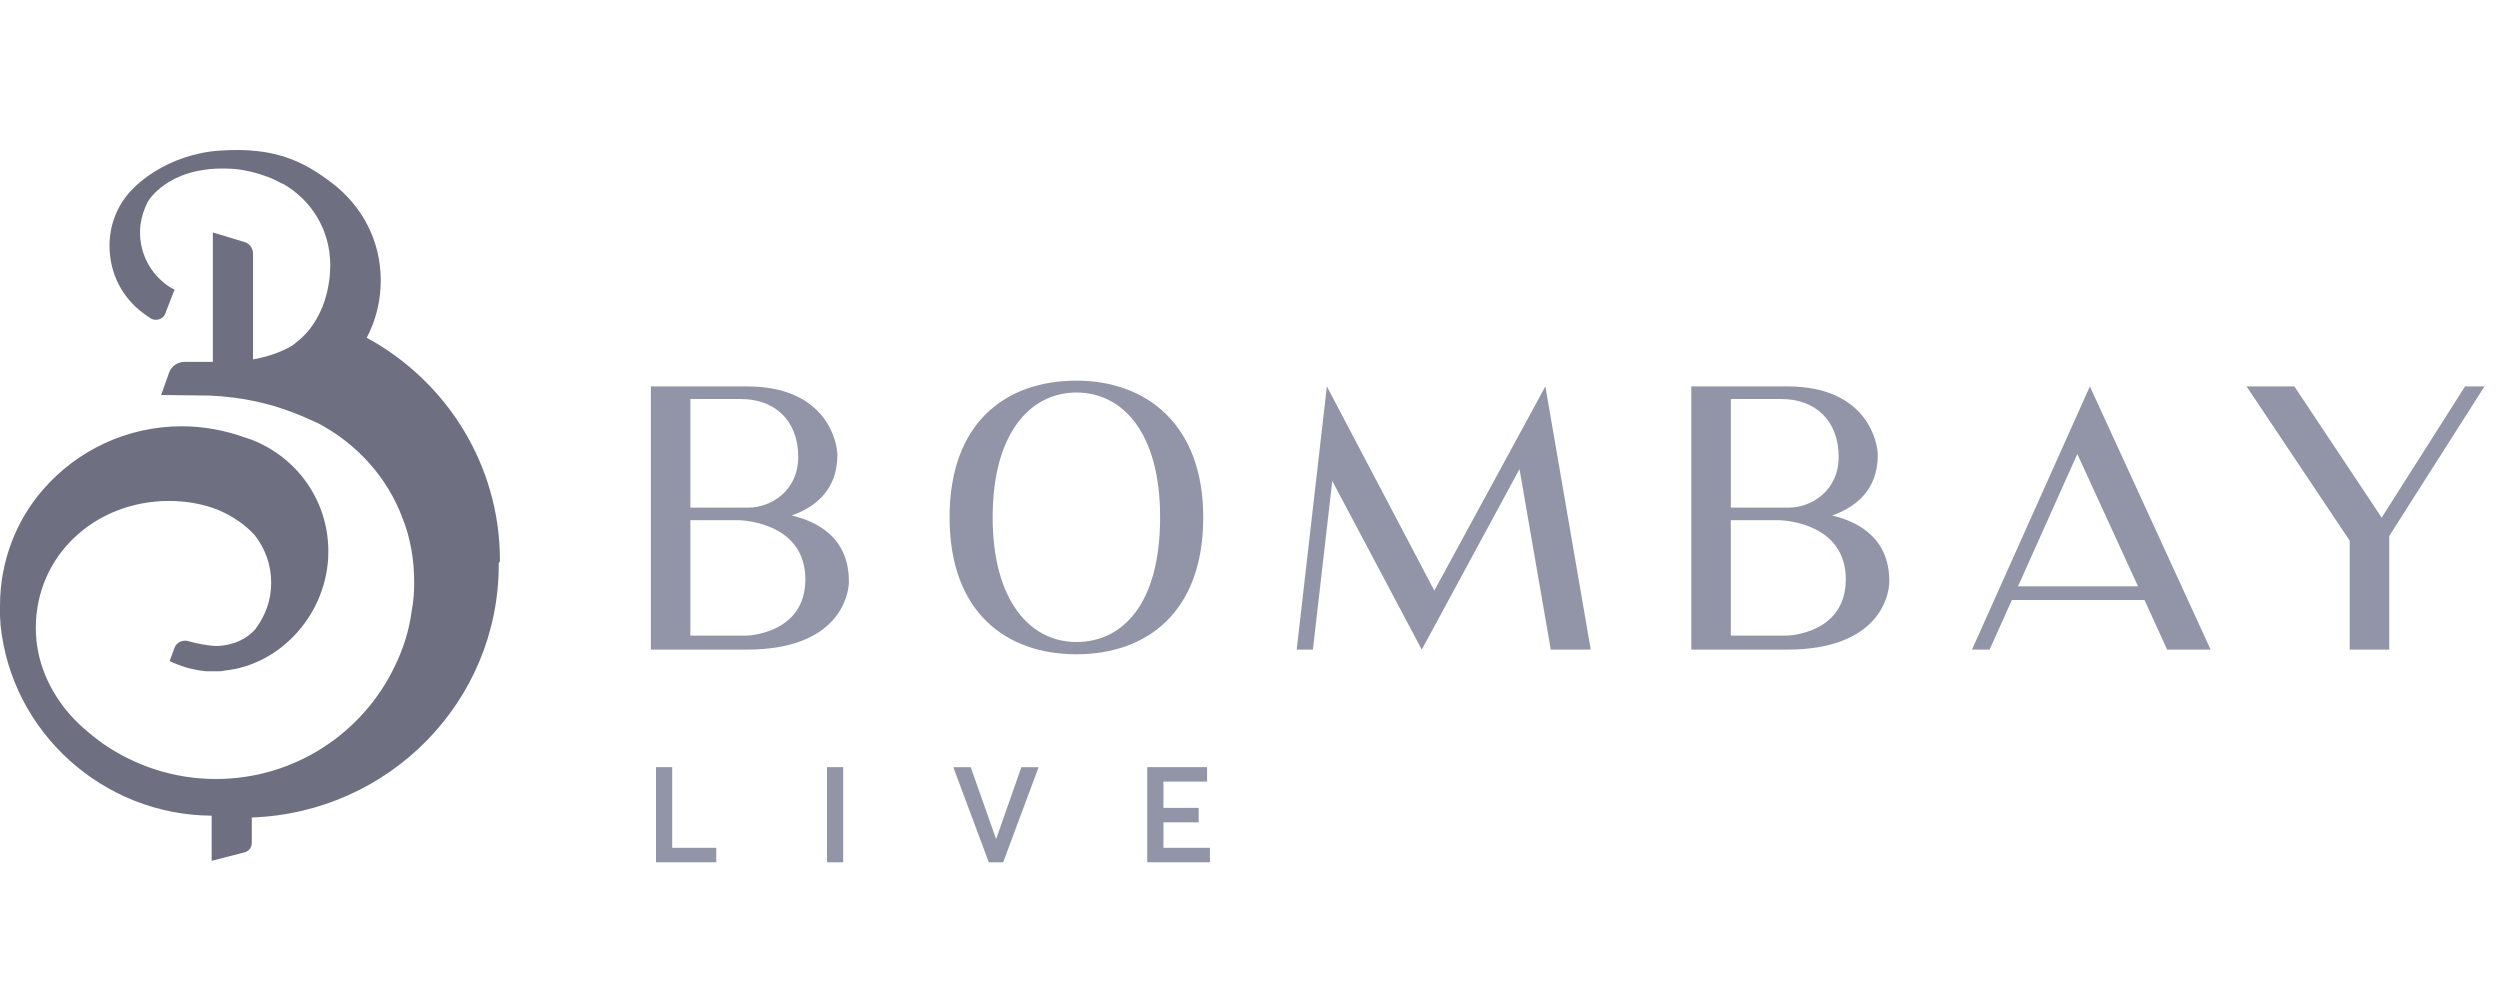 <svg width="100" height="40" viewBox="0 0 100 40" fill="none" xmlns="http://www.w3.org/2000/svg">
<g clip-path="url(#clip0_4016_40154)">
<path fill-rule="evenodd" clip-rule="evenodd" d="M48.284 30.686H45.89V34.49H48.397V33.911H46.538V32.894H47.947V32.315H46.538V31.265H48.284V30.686ZM26.888 30.686H26.24V34.491H28.65V33.913H26.888V30.686ZM33.728 30.686H33.08V34.492H33.728V30.686ZM38.132 30.687H38.829L39.842 33.559H39.847L40.855 30.687H41.545L40.126 34.492H39.552L38.132 30.687Z" fill="#9294A7"/>
<path fill-rule="evenodd" clip-rule="evenodd" d="M43.056 26.171C45.859 26.171 48.13 24.503 48.13 20.691C48.13 16.981 45.859 15.226 43.056 15.226C40.254 15.226 37.983 16.88 37.983 20.691C37.983 24.503 40.254 26.171 43.056 26.171ZM43.055 15.701C44.91 15.701 46.405 17.311 46.405 20.691C46.405 24.171 44.896 25.681 43.055 25.681C41.215 25.681 39.706 24.041 39.706 20.691C39.706 17.341 41.201 15.701 43.055 15.701ZM29.873 25.984C33.525 25.984 33.956 23.841 33.956 23.251H33.955C33.955 21.511 32.704 20.865 31.669 20.62C32.532 20.317 33.495 19.656 33.495 18.204C33.495 17.742 33.108 15.456 29.873 15.456H26.035V25.984H29.873ZM27.616 15.96H29.643L29.644 15.961C30.966 15.961 31.929 16.795 31.929 18.276C31.929 19.656 30.807 20.304 29.945 20.304H27.616V15.96ZM29.484 20.807C29.93 20.807 32.215 21.009 32.215 23.18H32.214C32.214 25.366 29.872 25.424 29.872 25.424H27.615V20.807H29.484ZM63.569 25.984H62.031L60.78 18.764L56.871 25.984L53.291 19.239L52.516 25.984H51.868L53.075 15.456L57.373 23.625L61.815 15.456L63.627 25.97L63.569 25.985V25.984ZM71.49 25.984C75.142 25.984 75.573 23.841 75.573 23.251H75.572C75.572 21.511 74.321 20.865 73.286 20.62C74.149 20.317 75.112 19.656 75.112 18.204C75.112 17.742 74.725 15.456 71.49 15.456H67.652V25.984H71.49ZM69.234 15.96H71.26L71.261 15.961C72.583 15.961 73.546 16.795 73.546 18.276C73.546 19.656 72.424 20.304 71.562 20.304H69.234V15.96ZM71.102 20.807C71.547 20.807 73.833 21.009 73.833 23.18H73.831C73.831 25.366 71.489 25.424 71.489 25.424H69.232V20.807H71.102ZM78.88 25.984L83.595 15.456L88.425 25.984H86.686L85.78 23.999H80.475L79.584 25.984H78.88ZM80.721 23.453H85.521L83.092 18.16L80.721 23.453ZM95.57 21.439L99.379 15.456H99.378H98.602L95.267 20.705L91.774 15.456H89.862L93.988 21.626V25.984H95.57V21.439Z" fill="#9294A7"/>
<path d="M19.998 22.418C19.998 18.59 17.858 15.244 14.67 13.51C15.034 12.812 15.23 12.041 15.23 11.222C15.23 9.609 14.476 8.237 13.284 7.323C12.116 6.432 10.972 5.878 8.807 6.023C6.618 6.168 5.377 7.492 5.377 7.492C5.329 7.54 5.256 7.612 5.207 7.661C4.647 8.286 4.38 9.057 4.38 9.827C4.38 10.79 4.769 11.73 5.572 12.404C5.718 12.524 5.888 12.644 6.034 12.741C6.252 12.861 6.544 12.765 6.618 12.524L6.934 11.706L6.982 11.609V11.585C6.934 11.561 6.884 11.536 6.836 11.512C5.984 10.982 5.498 10.02 5.62 8.984C5.668 8.647 5.766 8.359 5.912 8.069C6.01 7.9 6.934 6.528 9.488 6.769C9.878 6.818 10.29 6.914 10.728 7.082C10.922 7.155 11.118 7.251 11.288 7.347H11.312C12.456 7.996 13.21 9.201 13.21 10.597C13.21 11.704 12.82 12.836 12.042 13.534C11.92 13.631 11.799 13.75 11.652 13.847C11.19 14.111 10.655 14.28 10.12 14.377V10.14C10.12 9.924 9.974 9.731 9.78 9.682L8.514 9.297V14.474H7.395C7.103 14.474 6.859 14.643 6.763 14.907L6.446 15.799L8.368 15.823C9.585 15.871 10.728 16.111 11.774 16.521C12.09 16.642 12.406 16.785 12.723 16.93C14.28 17.749 15.496 19.097 16.105 20.735C16.421 21.529 16.567 22.396 16.567 23.287C16.567 23.672 16.543 24.057 16.469 24.418C16.371 25.213 16.129 25.959 15.787 26.658C14.522 29.306 11.797 31.16 8.635 31.16C6.957 31.16 5.399 30.631 4.109 29.74C3.915 29.595 3.72 29.451 3.526 29.282C3.258 29.066 3.039 28.848 2.82 28.608C1.968 27.645 1.433 26.441 1.433 25.118C1.433 22.204 3.817 20.038 6.761 20.038C7.467 20.038 8.124 20.159 8.732 20.399C9.291 20.639 9.802 20.976 10.191 21.41C10.605 21.94 10.848 22.59 10.848 23.312C10.848 24.034 10.604 24.636 10.216 25.166C9.705 25.743 8.975 25.84 8.634 25.84C8.196 25.816 7.806 25.719 7.54 25.648C7.321 25.575 7.053 25.696 6.98 25.912L6.785 26.441C7.223 26.658 7.734 26.802 8.245 26.851H8.732C8.804 26.851 8.878 26.851 8.95 26.827C11.262 26.61 13.134 24.491 13.134 22.06C13.134 20.014 11.869 18.279 10.044 17.581C9.972 17.557 9.898 17.533 9.826 17.509C9.024 17.22 8.172 17.051 7.272 17.051C5.058 17.051 3.063 18.038 1.725 19.579C0.656 20.806 0 22.443 0 24.224V24.609C0 24.754 0.024 24.898 0.024 25.019C0.462 29.28 4.112 32.602 8.466 32.627V34.432L9.78 34.095C9.95 34.047 10.072 33.903 10.072 33.71V32.699C15.57 32.507 19.95 28.053 19.95 22.587V22.515C19.998 22.491 19.998 22.443 19.998 22.418Z" fill="#6E7081"/>
</g>
<defs>
<clipPath id="clip0_4016_40154">
<rect width="100" height="29" fill="white" transform="translate(0 6)"/>
</clipPath>
</defs>
</svg>
